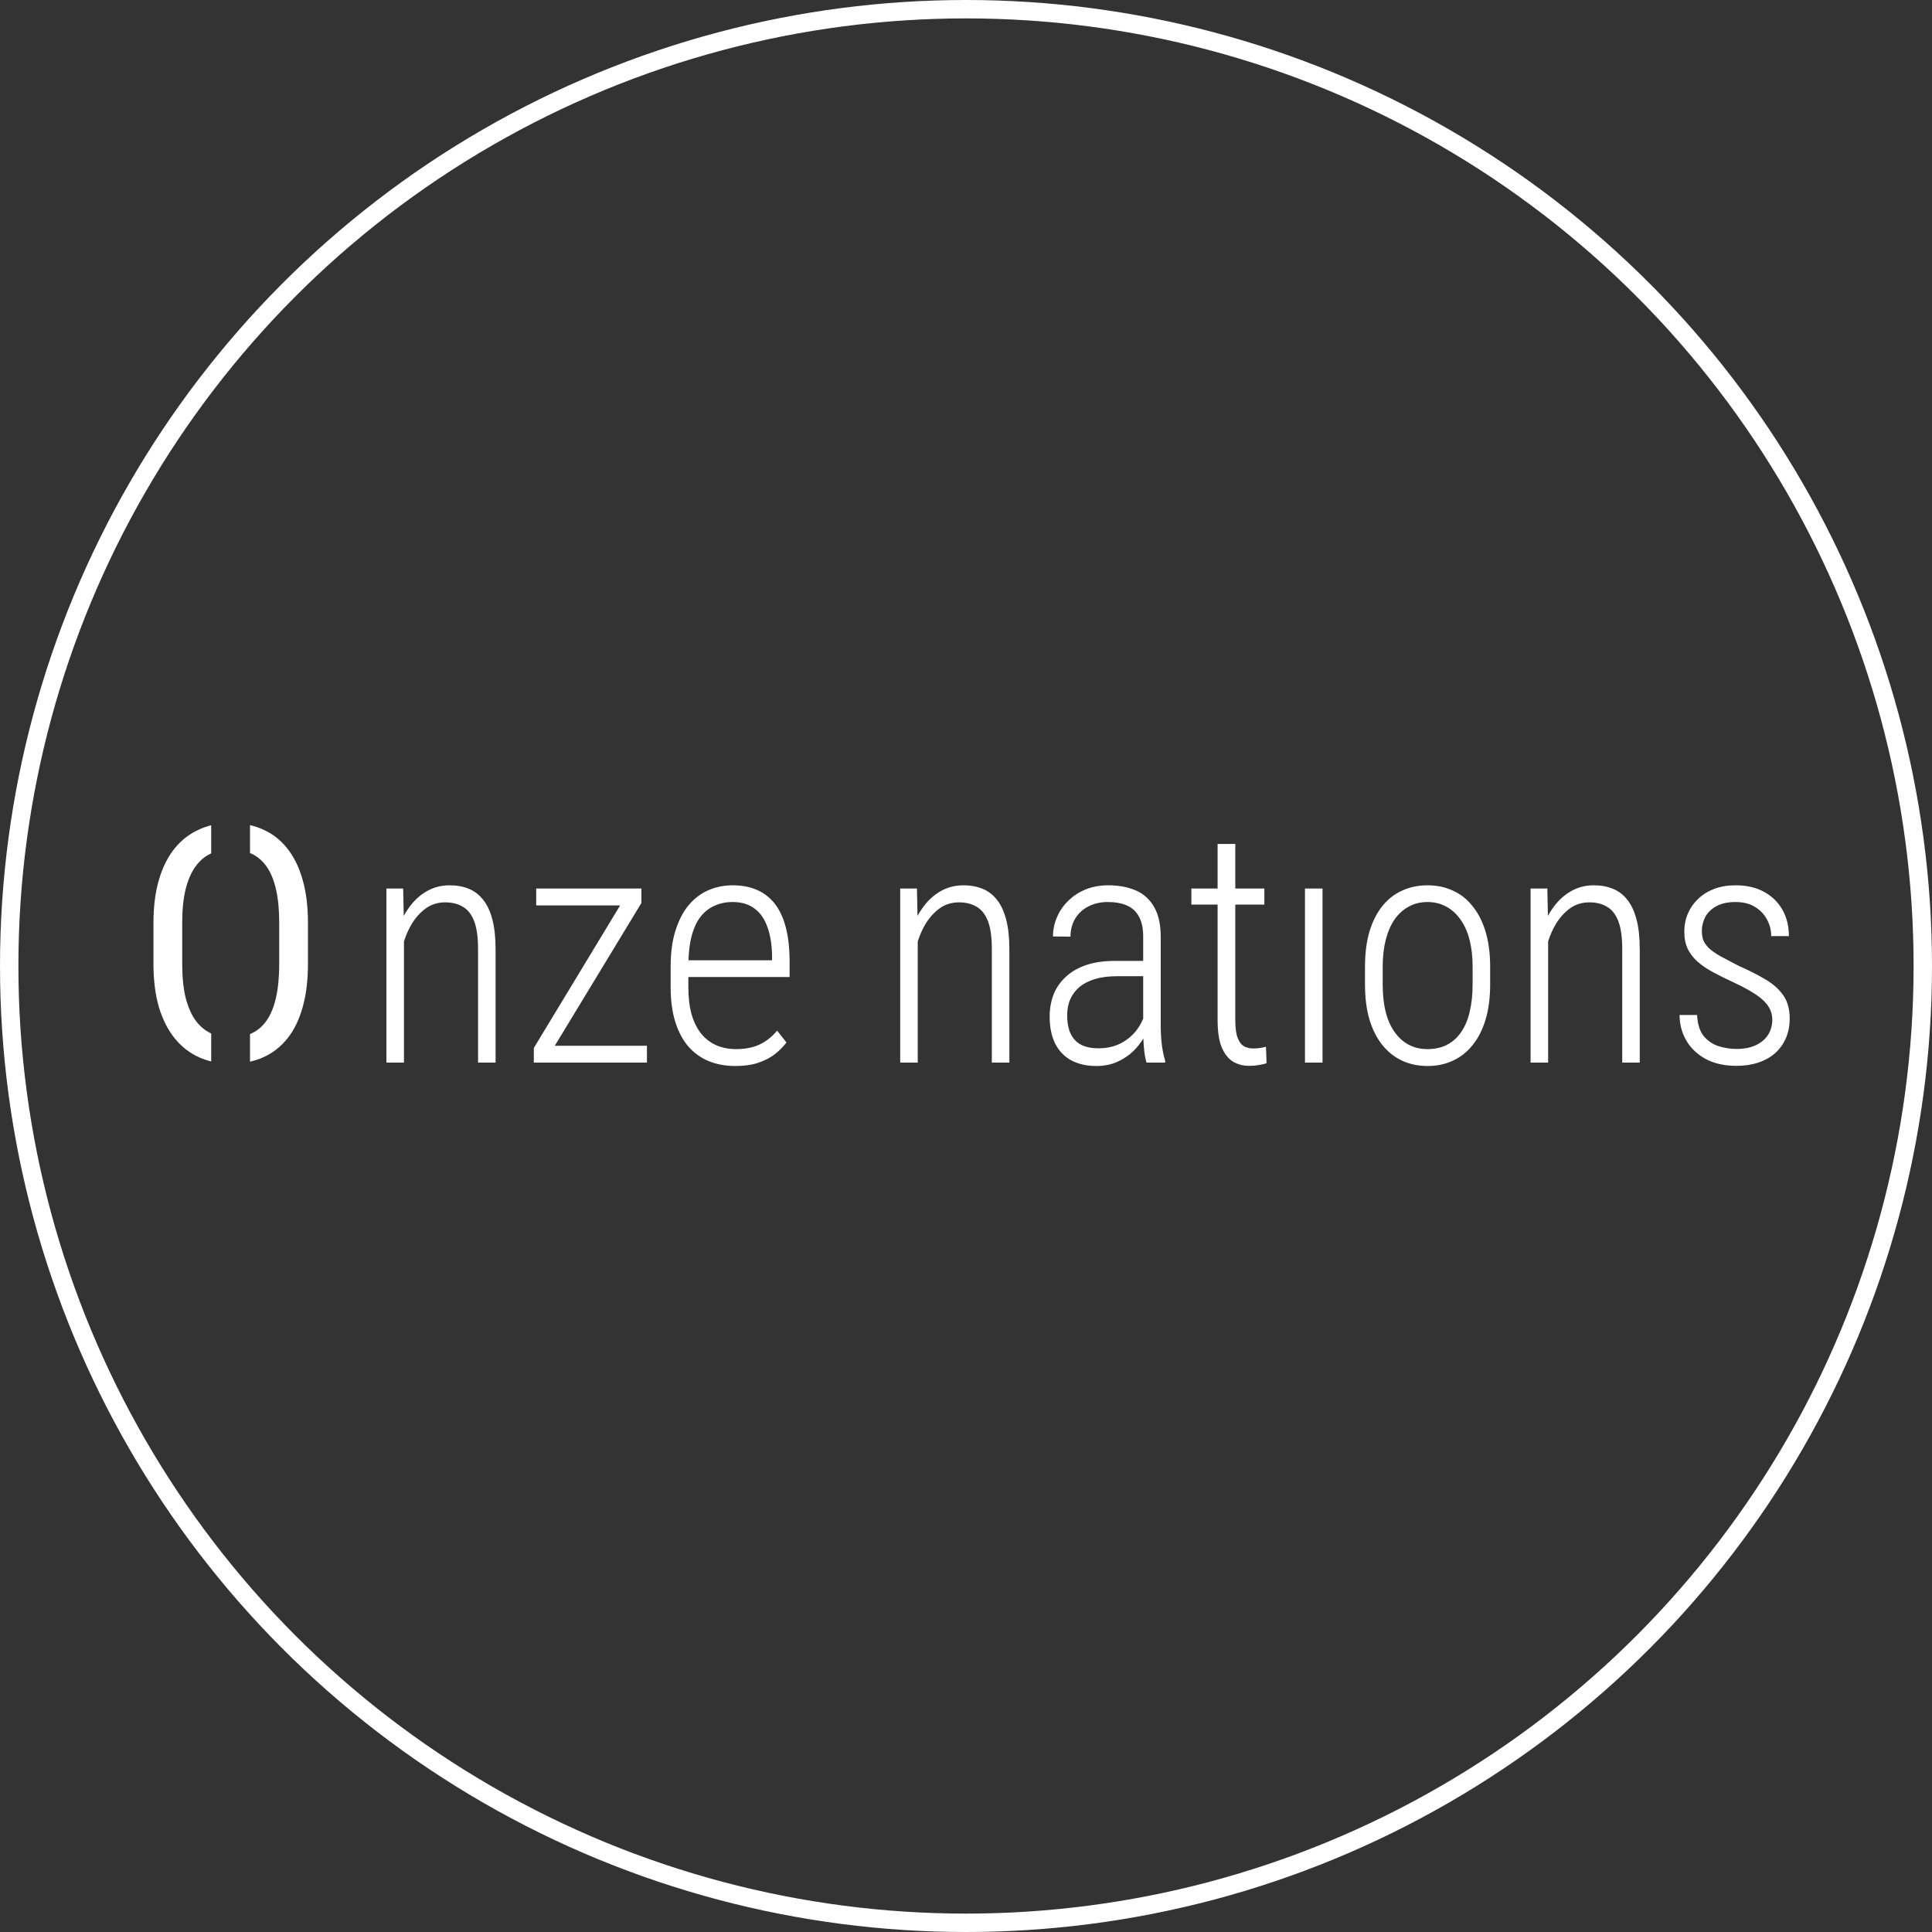<svg width="105" height="105" viewBox="0 0 105 105" fill="none" xmlns="http://www.w3.org/2000/svg">
<rect x="0" y="0" width="105" height="105" fill="#333333" stroke="none"/>
<path fill-rule="evenodd" clip-rule="evenodd" d="M11.478 44.852C11.253 44.908 11.037 44.983 10.83 45.077C10.315 45.304 9.871 45.645 9.499 46.1C9.127 46.555 8.841 47.123 8.64 47.806C8.44 48.482 8.34 49.269 8.34 50.167V52.38C8.34 53.278 8.44 54.068 8.64 54.75C8.846 55.426 9.136 55.992 9.508 56.447C9.88 56.901 10.323 57.242 10.838 57.47C11.043 57.56 11.257 57.633 11.478 57.687V56.168C11.471 56.164 11.464 56.161 11.457 56.158C11.13 56.001 10.85 55.761 10.615 55.441C10.386 55.114 10.209 54.7 10.083 54.199C9.963 53.692 9.903 53.085 9.903 52.38V50.15C9.903 49.45 9.963 48.849 10.083 48.348C10.209 47.841 10.386 47.427 10.615 47.106C10.844 46.785 11.119 46.549 11.44 46.398C11.452 46.391 11.465 46.385 11.478 46.379V44.852ZM13.588 56.198C13.62 56.185 13.65 56.172 13.681 56.158C14.013 56.001 14.287 55.761 14.505 55.441C14.728 55.114 14.894 54.7 15.003 54.199C15.117 53.692 15.175 53.085 15.175 52.38V50.15C15.175 49.45 15.117 48.849 15.003 48.348C14.888 47.841 14.72 47.427 14.496 47.106C14.273 46.785 13.998 46.549 13.672 46.398C13.645 46.384 13.617 46.372 13.588 46.359V44.843C13.832 44.9 14.062 44.978 14.282 45.077C14.803 45.304 15.243 45.645 15.604 46.1C15.97 46.555 16.251 47.123 16.445 47.806C16.64 48.482 16.737 49.269 16.737 50.167V52.38C16.737 53.278 16.64 54.068 16.445 54.75C16.256 55.426 15.979 55.992 15.613 56.447C15.246 56.901 14.805 57.242 14.29 57.47C14.069 57.568 13.835 57.644 13.588 57.7V56.198Z" fill="white"/>
<path fill-rule="evenodd" clip-rule="evenodd" d="M71.876 48.288V57.751H70.922V48.288H71.876ZM68.716 49.163V48.288H67.136V45.866H66.174V48.288H64.749V49.163H66.174V55.434C66.174 56.063 66.249 56.559 66.397 56.921C66.552 57.282 66.758 57.541 67.016 57.699C67.273 57.851 67.562 57.926 67.883 57.926C68.072 57.926 68.249 57.912 68.415 57.883C68.587 57.859 68.727 57.824 68.836 57.778L68.802 56.886C68.71 56.915 68.604 56.938 68.484 56.956C68.369 56.973 68.246 56.982 68.115 56.982C67.943 56.982 67.783 56.947 67.634 56.877C67.485 56.801 67.365 56.652 67.273 56.431C67.182 56.209 67.136 55.88 67.136 55.443V49.163H68.716ZM21.954 51.167V57.751H21.001V48.288H21.911L21.943 49.774C22.032 49.611 22.131 49.457 22.237 49.312C22.512 48.933 22.836 48.638 23.208 48.428C23.58 48.218 23.992 48.114 24.444 48.114C24.828 48.114 25.174 48.178 25.483 48.306C25.792 48.434 26.053 48.635 26.265 48.909C26.482 49.184 26.648 49.542 26.762 49.985C26.877 50.428 26.934 50.962 26.934 51.586V57.751H25.981V51.577C25.981 50.93 25.91 50.422 25.766 50.055C25.623 49.688 25.417 49.428 25.148 49.277C24.885 49.119 24.567 49.041 24.195 49.041C23.8 49.041 23.451 49.148 23.148 49.364C22.85 49.58 22.595 49.86 22.383 50.204C22.203 50.505 22.06 50.826 21.954 51.167ZM35.16 57.751V56.833H30.153L34.859 49.076V48.288H34.439H34.258H29.141V49.207H33.703L29.012 56.956V57.751H29.356H29.596H35.16ZM39.968 57.935C39.453 57.935 38.978 57.851 38.543 57.681C38.114 57.507 37.742 57.244 37.427 56.894C37.118 56.539 36.877 56.093 36.706 55.556C36.534 55.014 36.448 54.376 36.448 53.641V52.548C36.448 51.766 36.539 51.096 36.723 50.536C36.906 49.971 37.152 49.51 37.461 49.154C37.776 48.793 38.134 48.531 38.534 48.367C38.935 48.198 39.359 48.114 39.805 48.114C40.315 48.114 40.761 48.198 41.145 48.367C41.534 48.536 41.86 48.793 42.124 49.137C42.387 49.481 42.584 49.915 42.716 50.44C42.848 50.959 42.913 51.574 42.913 52.285V53.099H37.41V53.641C37.41 54.218 37.47 54.72 37.59 55.145C37.716 55.565 37.893 55.915 38.122 56.195C38.351 56.469 38.626 56.676 38.947 56.816C39.267 56.95 39.622 57.017 40.011 57.017C40.492 57.017 40.913 56.935 41.273 56.772C41.634 56.603 41.955 56.349 42.235 56.011L42.742 56.658C42.57 56.886 42.358 57.098 42.106 57.297C41.855 57.489 41.554 57.644 41.205 57.76C40.856 57.877 40.444 57.935 39.968 57.935ZM37.573 50.93C37.485 51.291 37.433 51.711 37.416 52.189H41.96V51.944C41.949 51.326 41.863 50.801 41.703 50.37C41.548 49.933 41.314 49.6 40.999 49.373C40.69 49.14 40.295 49.023 39.814 49.023C39.459 49.023 39.133 49.09 38.835 49.224C38.537 49.353 38.28 49.557 38.062 49.837C37.85 50.116 37.687 50.481 37.573 50.93ZM49.877 51.167V57.751H48.924V48.288H49.834L49.866 49.774C49.955 49.611 50.053 49.457 50.16 49.312C50.435 48.933 50.759 48.638 51.131 48.428C51.503 48.218 51.915 48.114 52.367 48.114C52.751 48.114 53.097 48.178 53.406 48.306C53.715 48.434 53.976 48.635 54.188 48.909C54.405 49.184 54.571 49.542 54.685 49.985C54.8 50.428 54.857 50.962 54.857 51.586V57.751H53.904V51.577C53.904 50.93 53.833 50.422 53.69 50.055C53.546 49.688 53.34 49.428 53.071 49.277C52.808 49.119 52.49 49.041 52.118 49.041C51.723 49.041 51.374 49.148 51.071 49.364C50.773 49.58 50.518 49.86 50.306 50.204C50.126 50.505 49.983 50.826 49.877 51.167ZM61.598 57.122C61.813 56.908 61.993 56.68 62.138 56.44C62.145 56.613 62.157 56.791 62.173 56.973C62.202 57.288 62.247 57.547 62.31 57.751H63.323V57.638C63.249 57.416 63.189 57.13 63.143 56.781C63.103 56.431 63.083 56.09 63.083 55.757V50.921C63.083 50.239 62.96 49.691 62.714 49.277C62.473 48.863 62.139 48.565 61.709 48.385C61.28 48.204 60.788 48.114 60.232 48.114C59.78 48.114 59.368 48.189 58.996 48.341C58.63 48.493 58.315 48.7 58.051 48.962C57.788 49.218 57.585 49.516 57.442 49.854C57.299 50.186 57.227 50.533 57.227 50.895L58.18 50.904C58.18 50.536 58.263 50.213 58.429 49.933C58.601 49.647 58.839 49.425 59.142 49.268C59.451 49.105 59.803 49.023 60.198 49.023C60.616 49.023 60.968 49.087 61.254 49.215C61.54 49.344 61.758 49.548 61.907 49.828C62.056 50.102 62.13 50.46 62.13 50.904V52.224H60.559C59.975 52.224 59.462 52.3 59.022 52.452C58.581 52.603 58.215 52.816 57.923 53.09C57.631 53.358 57.41 53.676 57.261 54.043C57.118 54.41 57.047 54.813 57.047 55.25C57.047 55.839 57.15 56.335 57.356 56.737C57.568 57.139 57.862 57.44 58.24 57.638C58.624 57.836 59.07 57.935 59.58 57.935C60.003 57.935 60.384 57.859 60.722 57.708C61.059 57.556 61.351 57.361 61.598 57.122ZM61.812 55.932C61.945 55.746 62.051 55.554 62.13 55.356V53.055H60.705C60.258 53.055 59.866 53.105 59.528 53.204C59.191 53.303 58.907 53.446 58.678 53.632C58.455 53.819 58.286 54.04 58.172 54.297C58.057 54.553 58 54.845 58 55.171C58 55.591 58.066 55.935 58.197 56.203C58.329 56.466 58.521 56.661 58.773 56.789C59.03 56.912 59.337 56.973 59.691 56.973C60.161 56.973 60.573 56.88 60.928 56.693C61.288 56.501 61.583 56.247 61.812 55.932ZM74.185 52.53V53.51C74.185 54.227 74.265 54.859 74.426 55.408C74.592 55.956 74.826 56.419 75.13 56.798C75.433 57.171 75.791 57.454 76.203 57.647C76.621 57.839 77.082 57.935 77.585 57.935C78.089 57.935 78.547 57.839 78.959 57.647C79.377 57.454 79.735 57.171 80.033 56.798C80.336 56.425 80.571 55.964 80.737 55.416C80.903 54.862 80.986 54.227 80.986 53.51V52.53C80.986 51.813 80.903 51.18 80.737 50.632C80.571 50.084 80.336 49.624 80.033 49.251C79.735 48.871 79.377 48.589 78.959 48.402C78.547 48.21 78.086 48.114 77.577 48.114C77.079 48.114 76.621 48.21 76.203 48.402C75.785 48.589 75.425 48.871 75.121 49.251C74.823 49.624 74.592 50.084 74.426 50.632C74.265 51.18 74.185 51.813 74.185 52.53ZM75.147 53.51V52.53C75.147 52 75.201 51.519 75.31 51.087C75.419 50.656 75.576 50.288 75.782 49.985C75.994 49.676 76.252 49.44 76.555 49.277C76.859 49.108 77.199 49.023 77.577 49.023C77.96 49.023 78.304 49.108 78.607 49.277C78.911 49.44 79.168 49.676 79.38 49.985C79.598 50.288 79.761 50.656 79.87 51.087C79.978 51.519 80.033 52 80.033 52.53V53.51C80.033 54.052 79.981 54.539 79.878 54.97C79.781 55.402 79.629 55.769 79.423 56.072C79.223 56.375 78.968 56.609 78.659 56.772C78.355 56.935 77.998 57.017 77.585 57.017C77.196 57.017 76.85 56.935 76.546 56.772C76.249 56.609 75.994 56.375 75.782 56.072C75.57 55.769 75.41 55.402 75.302 54.97C75.198 54.539 75.147 54.052 75.147 53.51ZM84.137 57.751V51.167C84.243 50.826 84.386 50.505 84.566 50.204C84.778 49.86 85.033 49.58 85.33 49.364C85.634 49.148 85.983 49.041 86.378 49.041C86.75 49.041 87.068 49.119 87.331 49.277C87.6 49.428 87.806 49.688 87.949 50.055C88.092 50.422 88.164 50.93 88.164 51.577V57.751H89.117V51.586C89.117 50.962 89.06 50.428 88.945 49.985C88.831 49.542 88.665 49.184 88.447 48.909C88.236 48.635 87.975 48.434 87.666 48.306C87.357 48.178 87.01 48.114 86.627 48.114C86.175 48.114 85.763 48.218 85.391 48.428C85.019 48.638 84.695 48.933 84.42 49.312C84.313 49.457 84.215 49.611 84.126 49.774L84.094 48.288H83.184V57.751H84.137ZM96.115 54.708C96.252 54.924 96.321 55.163 96.321 55.425C96.321 55.717 96.247 55.985 96.098 56.23C95.949 56.469 95.729 56.658 95.437 56.798C95.145 56.938 94.79 57.008 94.372 57.008C94.051 57.008 93.731 56.959 93.41 56.859C93.09 56.76 92.818 56.577 92.594 56.308C92.377 56.04 92.257 55.658 92.234 55.163H91.281C91.281 55.653 91.398 56.107 91.633 56.527C91.873 56.947 92.222 57.285 92.68 57.541C93.144 57.798 93.708 57.926 94.372 57.926C94.807 57.926 95.202 57.868 95.557 57.751C95.918 57.629 96.224 57.457 96.476 57.235C96.728 57.008 96.922 56.737 97.059 56.422C97.197 56.101 97.266 55.746 97.266 55.355C97.266 54.854 97.154 54.44 96.931 54.113C96.707 53.781 96.39 53.492 95.978 53.247C95.565 52.997 95.073 52.746 94.501 52.495C94.106 52.291 93.774 52.116 93.505 51.971C93.241 51.819 93.035 51.676 92.886 51.542C92.743 51.402 92.64 51.259 92.577 51.113C92.52 50.962 92.492 50.79 92.492 50.597C92.492 50.335 92.552 50.084 92.672 49.845C92.798 49.606 92.995 49.411 93.264 49.259C93.539 49.102 93.891 49.023 94.32 49.023C94.738 49.023 95.09 49.111 95.376 49.285C95.663 49.46 95.88 49.688 96.029 49.968C96.184 50.248 96.261 50.551 96.261 50.877H97.223C97.223 50.335 97.105 49.857 96.871 49.443C96.636 49.029 96.304 48.705 95.874 48.472C95.445 48.233 94.927 48.114 94.32 48.114C93.897 48.114 93.513 48.178 93.17 48.306C92.832 48.434 92.54 48.615 92.294 48.848C92.054 49.076 91.868 49.341 91.736 49.644C91.604 49.947 91.538 50.277 91.538 50.632C91.538 50.988 91.599 51.297 91.719 51.559C91.845 51.816 92.019 52.046 92.243 52.25C92.472 52.454 92.752 52.647 93.084 52.828C93.416 53.008 93.791 53.195 94.209 53.387C94.735 53.632 95.15 53.86 95.454 54.069C95.763 54.279 95.983 54.492 96.115 54.708Z" fill="white"/>
<circle cx="52.5" cy="52.5" r="52" stroke="white"/>
</svg>
